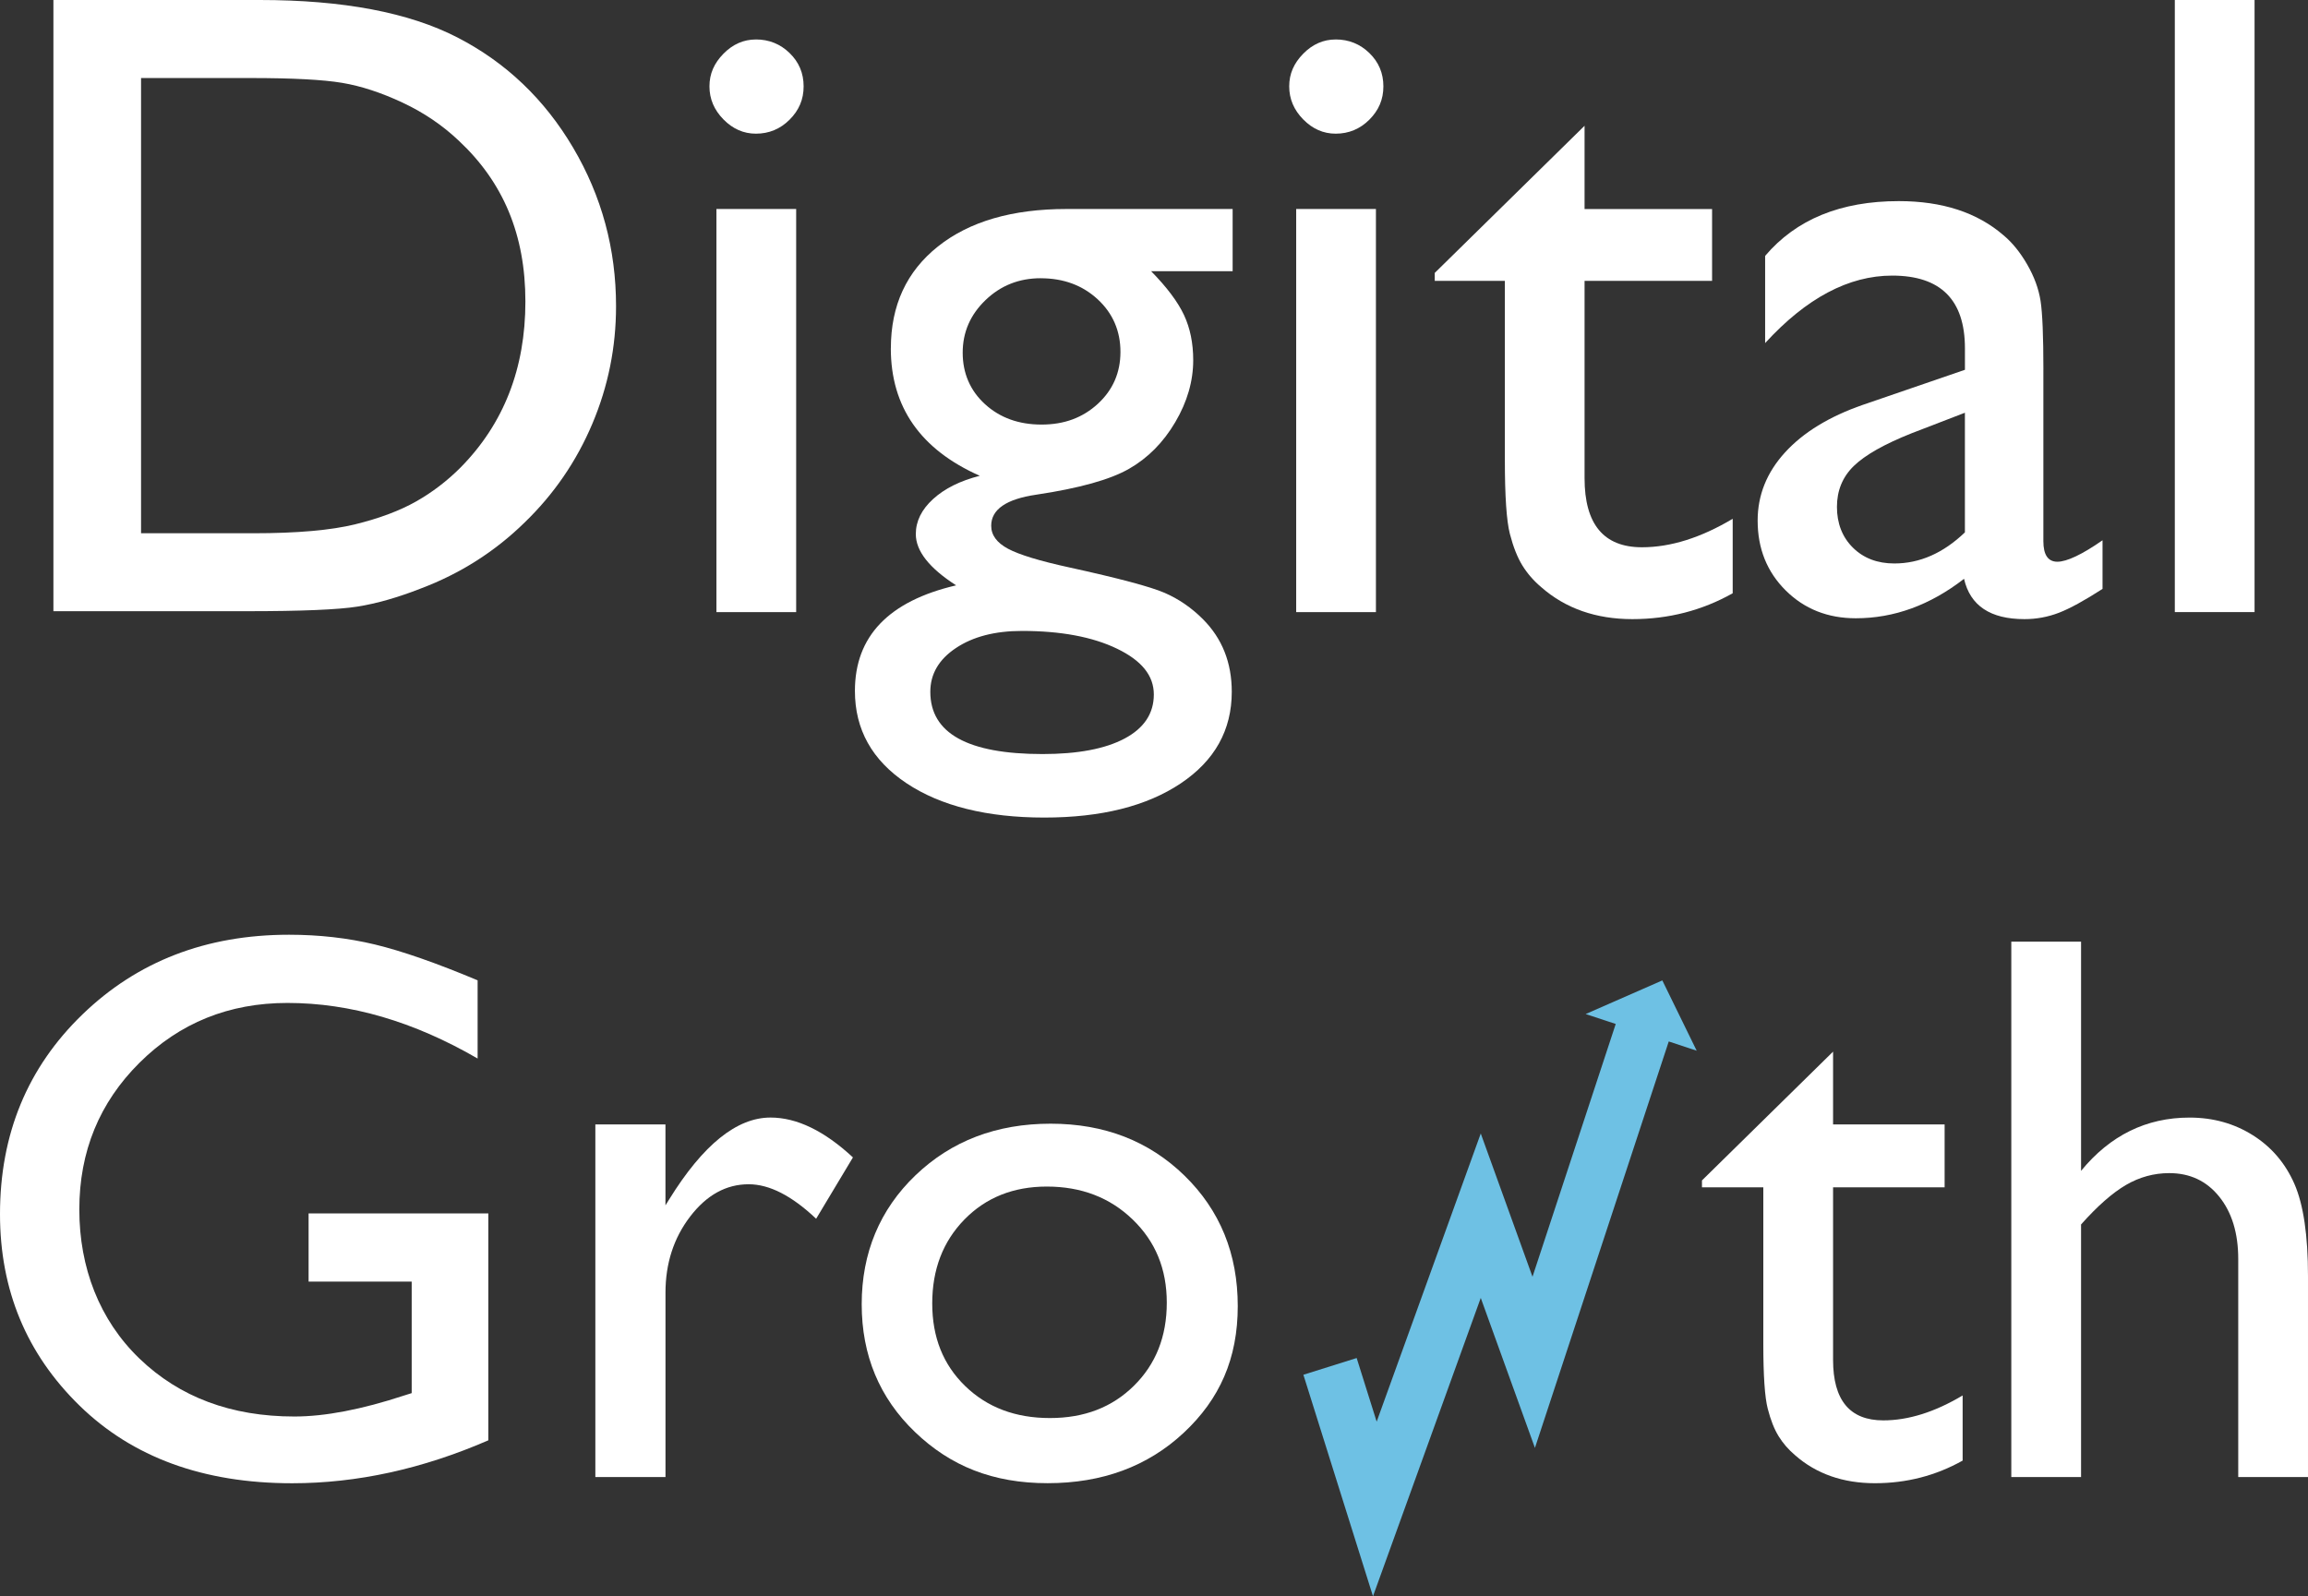 <?xml version="1.0" encoding="UTF-8"?>
<svg id="Layer_2" data-name="Layer 2" xmlns="http://www.w3.org/2000/svg" viewBox="0 0 721.27 498.91">
  <rect x="0" y="0" width="721.27" height="498.91" fill="#333333" stroke="none"/>
  <defs>
    <style>
      .cls-1 {
        fill: #fff;
      }

      .cls-2 {
        fill: #6ec1e4;
      }
    </style>
  </defs>
  <g id="Layer_1-2" data-name="Layer 1">
    <g>
      <g>
        <path class="cls-1" d="M16.69,191.04V0h64.5c26.02,0,46.61,3.9,61.76,11.71,15.15,7.81,27.21,19.29,36.15,34.44,8.95,15.16,13.42,31.68,13.42,49.57,0,12.78-2.46,25.02-7.4,36.7-4.93,11.69-11.96,21.96-21.09,30.81-9.31,9.13-20.13,16.02-32.46,20.68-7.21,2.83-13.83,4.72-19.86,5.68-6.03.96-17.53,1.44-34.51,1.44H16.69ZM78.32,24.38h-34.24v142.29h35.06c13.69,0,24.33-.94,31.91-2.81,7.58-1.87,13.9-4.25,18.97-7.12s9.7-6.41,13.9-10.61c13.51-13.69,20.27-30.99,20.27-51.9s-6.94-37.29-20.82-50.26c-5.11-4.84-10.98-8.81-17.6-11.91-6.62-3.1-12.9-5.16-18.83-6.16-5.94-1-15.47-1.51-28.62-1.51Z"/>
        <path class="cls-1" d="M236.22,12.33c4.11,0,7.62,1.42,10.54,4.25,2.92,2.83,4.38,6.3,4.38,10.41s-1.46,7.49-4.38,10.41c-2.92,2.92-6.44,4.38-10.54,4.38-3.83,0-7.21-1.48-10.13-4.45-2.92-2.97-4.38-6.41-4.38-10.34s1.46-7.23,4.38-10.2c2.92-2.97,6.3-4.45,10.13-4.45ZM223.89,65.32h24.92v125.99h-24.92v-125.99Z"/>
        <path class="cls-1" d="M278.4,108.87c0-13.42,4.91-24.03,14.72-31.84,9.81-7.81,23.21-11.71,40.19-11.71h51.9v19.45h-25.47c4.93,5.02,8.35,9.59,10.27,13.69,1.92,4.11,2.88,8.81,2.88,14.11,0,6.57-1.87,13.03-5.61,19.38-3.74,6.35-8.56,11.21-14.45,14.58-5.89,3.38-15.54,6.07-28.96,8.08-9.4,1.37-14.11,4.61-14.11,9.72,0,2.92,1.76,5.32,5.27,7.19,3.51,1.87,9.88,3.81,19.1,5.82,15.43,3.38,25.36,6.03,29.79,7.94,4.43,1.92,8.42,4.66,11.98,8.22,6.03,6.03,9.04,13.6,9.04,22.73,0,11.96-5.32,21.5-15.95,28.62-10.64,7.12-24.86,10.68-42.66,10.68s-32.34-3.58-43.07-10.75c-10.73-7.17-16.09-16.78-16.09-28.83,0-17.07,10.54-28.07,31.63-33-8.4-5.39-12.6-10.73-12.6-16.02,0-4.02,1.8-7.67,5.41-10.96,3.61-3.29,8.47-5.7,14.58-7.26-18.53-8.22-27.8-21.5-27.8-39.85ZM319.35,197.2c-8.4,0-15.27,1.78-20.61,5.34s-8.01,8.12-8.01,13.69c0,12.96,11.69,19.45,35.06,19.45,11.05,0,19.6-1.62,25.68-4.86,6.07-3.24,9.11-7.83,9.11-13.76s-3.83-10.61-11.5-14.31c-7.67-3.7-17.58-5.55-29.72-5.55ZM325.23,86.96c-6.76,0-12.51,2.28-17.26,6.85-4.75,4.57-7.12,10.04-7.12,16.43s2.33,11.85,6.98,16.09c4.66,4.25,10.54,6.37,17.67,6.37s12.89-2.17,17.6-6.5c4.7-4.34,7.05-9.74,7.05-16.23s-2.37-12.05-7.12-16.43c-4.75-4.38-10.68-6.57-17.8-6.57Z"/>
        <path class="cls-1" d="M417.4,12.33c4.11,0,7.62,1.42,10.54,4.25,2.92,2.83,4.38,6.3,4.38,10.41s-1.46,7.49-4.38,10.41c-2.92,2.92-6.44,4.38-10.54,4.38-3.83,0-7.21-1.48-10.13-4.45-2.92-2.97-4.38-6.41-4.38-10.34s1.46-7.23,4.38-10.2c2.92-2.97,6.3-4.45,10.13-4.45ZM405.07,65.32h24.92v125.99h-24.92v-125.99Z"/>
        <path class="cls-1" d="M448.35,85.32l46.84-46.01v26.02h39.85v22.46h-39.85v61.66c0,14.4,5.98,21.6,17.94,21.6,8.95,0,18.4-2.97,28.35-8.9v23.28c-9.59,5.39-20.04,8.08-31.36,8.08s-20.91-3.33-28.48-10c-2.38-2.01-4.34-4.27-5.89-6.78-1.55-2.51-2.85-5.8-3.9-9.86-1.05-4.06-1.57-11.8-1.57-23.21v-55.87h-21.91v-2.46Z"/>
        <path class="cls-1" d="M638.57,115.58v53.55c0,4.29,1.46,6.44,4.38,6.44s7.71-2.24,14.11-6.71v15.2c-5.66,3.65-10.2,6.14-13.63,7.46s-7.01,1.99-10.75,1.99c-10.68,0-16.98-4.2-18.9-12.6-10.59,8.22-21.87,12.33-33.83,12.33-8.76,0-16.07-2.9-21.91-8.7-5.84-5.8-8.76-13.08-8.76-21.84,0-7.94,2.85-15.04,8.56-21.3,5.7-6.25,13.81-11.21,24.31-14.86l31.91-10.96v-6.71c0-15.15-7.58-22.73-22.73-22.73-13.6,0-26.84,7.03-39.71,21.09v-27.25c9.68-11.41,23.6-17.12,41.77-17.12,13.6,0,24.51,3.56,32.73,10.68,2.74,2.28,5.2,5.32,7.39,9.11,2.19,3.79,3.58,7.58,4.18,11.37.59,3.79.89,10.98.89,21.57ZM614.05,166.39v-37.39l-16.71,6.44c-8.49,3.38-14.49,6.78-18.01,10.2-3.52,3.42-5.27,7.69-5.27,12.8s1.66,9.45,5,12.74c3.33,3.29,7.65,4.93,12.94,4.93,7.94,0,15.29-3.24,22.05-9.72Z"/>
        <path class="cls-1" d="M679.65,0h24.92v191.31h-24.92V0Z"/>
      </g>
      <g>
        <path class="cls-1" d="M96.43,379.25h56.18v70.92c-20.6,8.95-41.05,13.42-61.33,13.42-27.71,0-49.85-8.09-66.42-24.26C8.28,423.15,0,403.2,0,379.48c0-25,8.58-45.8,25.76-62.41,17.17-16.61,38.69-24.92,64.57-24.92,9.42,0,18.37,1.02,26.83,3.05,8.46,2.04,19.17,5.77,32.1,11.2v24.44c-19.97-11.58-39.77-17.37-59.42-17.37-18.29,0-33.7,6.23-46.24,18.69-12.54,12.46-18.81,27.75-18.81,45.88s6.27,34.54,18.81,46.6c12.54,12.06,28.67,18.09,48.4,18.09,9.58,0,21.04-2.2,34.38-6.59l2.28-.72v-34.86h-32.22v-21.32Z"/>
        <path class="cls-1" d="M207.96,351.45v25.28l1.2-1.92c10.54-17.01,21.08-25.52,31.63-25.52,8.22,0,16.81,4.15,25.76,12.46l-11.5,19.17c-7.59-7.19-14.61-10.78-21.08-10.78-7.03,0-13.12,3.35-18.27,10.06-5.15,6.71-7.73,14.66-7.73,23.84v57.62h-21.92v-110.21h21.92Z"/>
        <path class="cls-1" d="M328.35,351.21c16.77,0,30.71,5.41,41.81,16.23,11.1,10.82,16.65,24.42,16.65,40.79s-5.63,29.09-16.89,39.59c-11.26,10.5-25.44,15.75-42.53,15.75s-30.35-5.33-41.45-15.99c-11.1-10.66-16.65-23.98-16.65-39.95s5.61-29.57,16.83-40.31c11.22-10.74,25.3-16.11,42.23-16.11ZM327.15,370.86c-10.46,0-19.05,3.43-25.76,10.3-6.71,6.87-10.06,15.61-10.06,26.23s3.43,19.15,10.3,25.82c6.87,6.67,15.69,10,26.47,10s19.47-3.37,26.29-10.12c6.83-6.75,10.24-15.39,10.24-25.94s-3.55-19.13-10.66-25.99c-7.11-6.87-16.05-10.3-26.83-10.3Z"/>
        <path class="cls-1" d="M531.88,368.94l40.97-40.25v22.76h34.86v19.65h-34.86v53.94c0,12.6,5.23,18.9,15.69,18.9,7.83,0,16.09-2.59,24.8-7.79v20.36c-8.39,4.71-17.53,7.07-27.43,7.07s-18.29-2.91-24.92-8.74c-2.08-1.76-3.79-3.73-5.15-5.93-1.36-2.2-2.5-5.07-3.41-8.63-.92-3.55-1.38-10.32-1.38-20.3v-48.88h-19.17v-2.16Z"/>
        <path class="cls-1" d="M628.55,294.31h21.8v71.64c9.1-11.1,20.4-16.65,33.9-16.65,7.35,0,13.94,1.84,19.77,5.51,5.83,3.67,10.16,8.74,13,15.21,2.83,6.47,4.25,16.09,4.25,28.87v62.77h-21.8v-68.16c0-8.07-1.98-14.55-5.93-19.47s-9.16-7.37-15.63-7.37c-4.79,0-9.3,1.24-13.54,3.71-4.23,2.48-8.91,6.59-14.02,12.34v78.94h-21.8v-167.35Z"/>
      </g>
      <polygon id="Growth_Mark" data-name="Growth Mark" class="cls-2" points="530.23 328.4 519.49 306.43 495.53 316.94 495.53 316.94 504.93 320.04 478.92 399.05 462.75 354.27 430.22 444.34 423.97 424.45 407.32 429.68 429.07 498.91 462.75 405.66 479.68 452.54 521.5 325.51 530.23 328.4 530.23 328.4"/>
    </g>
  </g>
</svg>